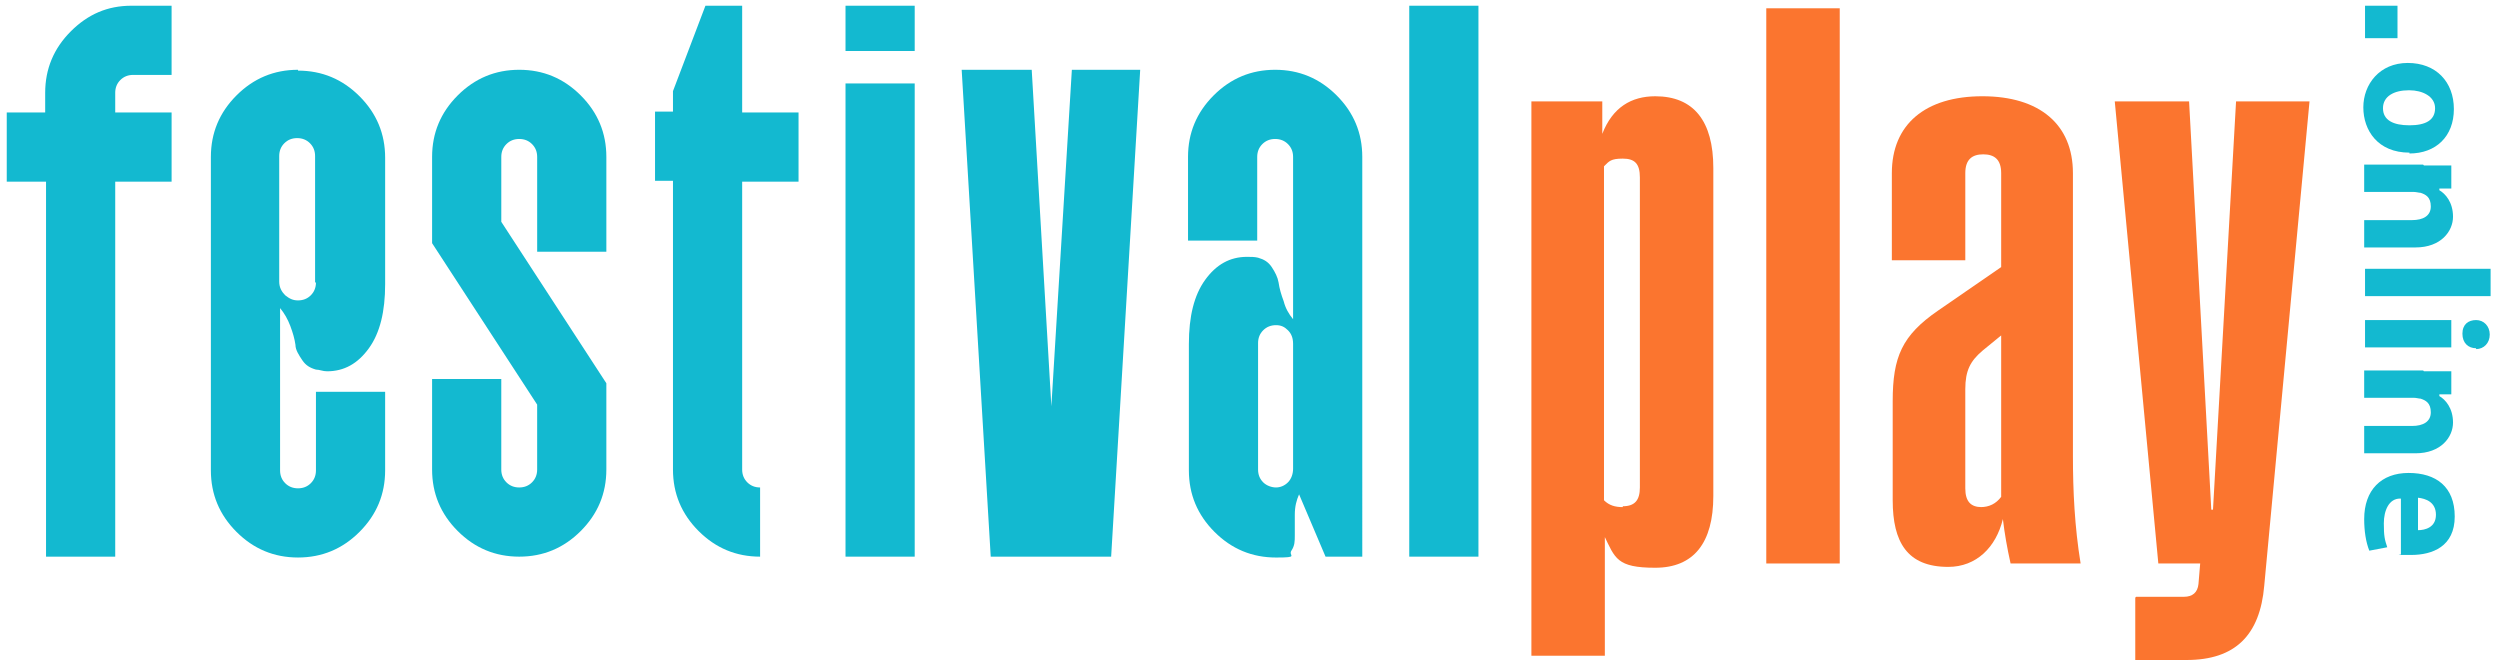 <?xml version="1.0" encoding="UTF-8"?> <svg xmlns="http://www.w3.org/2000/svg" version="1.1" viewBox="0 0 290.152 76.6"><defs><style> .cls-1 { fill: #fb752f; } .cls-2 { fill: #13b9d0; } </style></defs><g><g id="Layer_1"><g id="_x34_-3"><g><path class="cls-1" d="M186.26,62.127v13.978h-8.525V11.767h8.228v3.767c1.19-3.073,3.371-4.362,6.146-4.362,4.461,0,6.741,2.875,6.741,8.327v38.067c0,5.452-2.28,8.327-6.741,8.327s-4.659-1.09-5.948-3.767c0,0,.099,0,.099-0ZM188.342,58.756c1.388,0,1.983-.694,1.983-2.181V20.59c0-1.586-.595-2.181-1.983-2.181s-1.586.297-2.181.892v38.761c.595.595,1.289.793,2.181.793h0v-.099Z"></path><path class="cls-1" d="M204.996.962h8.525v64.436h-8.525V.962Z"></path><path class="cls-1" d="M232.456,60.243c-.793,3.271-3.073,5.551-6.344,5.551-4.758,0-6.444-2.875-6.444-7.732v-11.499c0-5.155,1.09-7.633,5.254-10.508l7.336-5.056v-10.905c0-1.586-.793-2.181-2.082-2.181s-2.082.595-2.082,2.181v10.112h-8.525v-10.112c0-5.651,3.866-8.922,10.508-8.922s10.508,3.271,10.508,8.922v32.813c0,4.064.198,8.228.892,12.491h-8.129c-.397-1.784-.694-3.47-.892-5.155v0ZM229.879,58.855c.991,0,1.784-.397,2.379-1.19v-18.736l-2.181,1.784c-1.388,1.19-1.983,2.28-1.983,4.461v11.499c0,1.586.694,2.181,1.884,2.181h-.099Z"></path><path class="cls-1" d="M247.921,69.264h5.551c.991,0,1.586-.496,1.685-1.487l.198-2.379h-4.858l-5.056-53.631h8.625l2.577,47.385h.198l2.677-47.385h8.525l-5.254,56.208c-.496,5.75-3.371,8.625-9.021,8.625h-5.948v-7.237h0l.099-.099Z"></path></g><g><path class="cls-2" d="M13.372,10.776c0-.595.198-1.09.595-1.487s.892-.595,1.487-.595h4.461V.664h-4.659c-2.776,0-5.056.991-7.038,2.974-1.983,1.983-2.974,4.362-2.974,7.138v2.28H.783v8.03h4.56v43.519h8.03V21.086h6.543v-8.03h-6.543v-2.28h-0Z"></path><path class="cls-2" d="M34.587,8.099c-2.776,0-5.155.991-7.138,2.974s-2.974,4.362-2.974,7.138v36.382c0,2.776.991,5.155,2.974,7.138s4.362,2.974,7.138,2.974c2.776,0,5.155-.991,7.138-2.974s2.974-4.362,2.974-7.138v-9.12h-8.03v9.12c0,.595-.198,1.09-.595,1.487s-.892.595-1.487.595-1.09-.198-1.487-.595-.595-.892-.595-1.487v-18.835c.496.595.892,1.289,1.19,2.082s.496,1.487.595,2.181c0,.595.397,1.19.793,1.784.397.595.892.892,1.586,1.09.397,0,.793.198,1.289.198,1.983,0,3.569-.892,4.858-2.677,1.289-1.784,1.884-4.263,1.884-7.435v-14.672c0-2.776-.991-5.155-2.974-7.138s-4.362-2.974-7.138-2.974h0l0-.099ZM36.669,32.783c0,.595-.198,1.09-.595,1.487s-.892.595-1.487.595-.991-.198-1.487-.595c-.397-.397-.694-.892-.694-1.586v-14.573c0-.595.198-1.09.595-1.487.397-.397.892-.595,1.487-.595s1.09.198,1.487.595c.397.397.595.892.595,1.487v14.672h.099Z"></path><path class="cls-2" d="M60.262,8.099c-2.776,0-5.155.991-7.138,2.974s-2.974,4.362-2.974,7.138v10.012l12.193,18.736v7.534c0,.595-.198,1.09-.595,1.487s-.892.595-1.487.595-1.09-.198-1.487-.595-.595-.892-.595-1.487v-10.508h-8.03v10.508c0,2.776.991,5.155,2.974,7.138s4.362,2.974,7.138,2.974,5.155-.991,7.138-2.974,2.974-4.362,2.974-7.138v-10.012l-12.193-18.736v-7.534c0-.595.198-1.09.595-1.487.397-.397.892-.595,1.487-.595s1.09.198,1.487.595c.397.397.595.892.595,1.487v11.004h8.03v-11.004c0-2.776-.991-5.155-2.974-7.138s-4.362-2.974-7.138-2.974Z"></path><path class="cls-2" d="M86.037.664h-4.164l-3.767,9.913v2.379h-2.082v8.03h2.082v33.507c0,2.776.991,5.155,2.974,7.138s4.362,2.974,7.138,2.974v-8.03c-.595,0-1.09-.198-1.487-.595-.397-.397-.595-.892-.595-1.487V21.086h6.543v-8.03h-6.543V.664h-.099Z"></path><rect class="cls-2" x="98.131" y=".664" width="8.03" height="5.254"></rect><rect class="cls-2" x="98.131" y="9.685" width="8.03" height="54.92"></rect><polygon class="cls-2" points="122.022 47.158 119.742 8.099 111.613 8.099 114.984 64.605 128.961 64.605 132.332 8.099 124.401 8.099 122.022 47.158"></polygon><path class="cls-2" d="M147.995,8.099c-2.776,0-5.155.991-7.138,2.974s-2.974,4.362-2.974,7.138v9.715h8.03v-9.715c0-.595.198-1.09.595-1.487.397-.397.892-.595,1.487-.595s1.09.198,1.487.595c.397.397.595.892.595,1.487v18.835c-.496-.595-.892-1.289-1.09-2.082-.297-.793-.496-1.487-.595-2.181-.099-.595-.397-1.19-.793-1.784-.397-.595-.892-.892-1.586-1.09-.397-.099-.793-.099-1.289-.099-1.983,0-3.569.892-4.858,2.677-1.289,1.784-1.884,4.263-1.884,7.435v14.672c0,2.776.991,5.155,2.974,7.138s4.362,2.974,7.138,2.974,1.388-.198,1.784-.793.397-1.09.397-1.784v-2.379c0-.991.198-1.685.496-2.379l3.073,7.237h4.263V18.211c0-2.776-.991-5.155-2.974-7.138s-4.362-2.974-7.138-2.974h0l-0-0ZM150.077,54.394c0,.595-.198,1.19-.595,1.586-.397.397-.892.595-1.388.595s-1.09-.198-1.487-.595c-.397-.397-.595-.892-.595-1.487v-14.672c0-.595.198-1.09.595-1.487.397-.397.892-.595,1.487-.595s.991.198,1.388.595c.397.397.595.892.595,1.586v14.473Z"></path><rect class="cls-2" x="163.559" y=".664" width="8.03" height="63.941"></rect></g><g id="_x2E_online_5_myriad"><path class="cls-2" d="M278.255.664v3.767h-3.767V.664h3.767Z"></path><path class="cls-2" d="M279.643,17.715c-3.668,0-5.353-2.577-5.353-5.254s1.884-5.155,5.155-5.155,5.353,2.181,5.353,5.353-2.082,5.155-5.155,5.155v-.099ZM279.544,10.478c-1.685,0-2.974.694-2.974,2.082s1.19,1.983,3.073,1.983,2.974-.595,2.974-1.983-1.487-2.082-2.974-2.082h-.099Z"></path><path class="cls-2" d="M281.329,19.202h3.172v2.677h-1.388v.198c.694.397,1.586,1.388,1.586,3.073s-1.388,3.569-4.362,3.569h-5.948v-3.172h5.551c1.289,0,2.181-.496,2.181-1.586s-.595-1.388-1.19-1.586c-.198,0-.496-.099-.793-.099h-5.75v-3.172h6.84l.099.099Z"></path><path class="cls-2" d="M289.061,31.197v3.172h-14.573v-3.172h14.573Z"></path><path class="cls-2" d="M274.488,37.145h10.012v3.172h-10.012v-3.172ZM287.376,40.417c-.892,0-1.586-.595-1.586-1.685s.694-1.586,1.586-1.586,1.586.694,1.586,1.685-.694,1.685-1.586,1.685v-.099Z"></path><path class="cls-2" d="M281.329,43.093h3.172v2.677h-1.388v.198c.694.397,1.586,1.388,1.586,3.073s-1.388,3.569-4.362,3.569h-5.948v-3.172h5.551c1.289,0,2.181-.496,2.181-1.586s-.595-1.388-1.19-1.586c-.198,0-.496-.099-.793-.099h-5.75v-3.172h6.84l.099.099Z"></path><path class="cls-2" d="M278.553,57.864c-1.289,0-1.884,1.388-1.884,2.875s.099,1.884.397,2.776l-2.082.397c-.397-.991-.595-2.28-.595-3.668,0-3.371,1.983-5.353,5.155-5.353s5.353,1.586,5.353,5.056-2.577,4.461-5.056,4.461-.991,0-1.19-.099v-6.444l-.099-0ZM280.635,61.532c.793,0,2.082-.297,2.082-1.784s-1.19-1.884-2.082-1.983v3.767Z"></path></g></g></g></g></svg> 